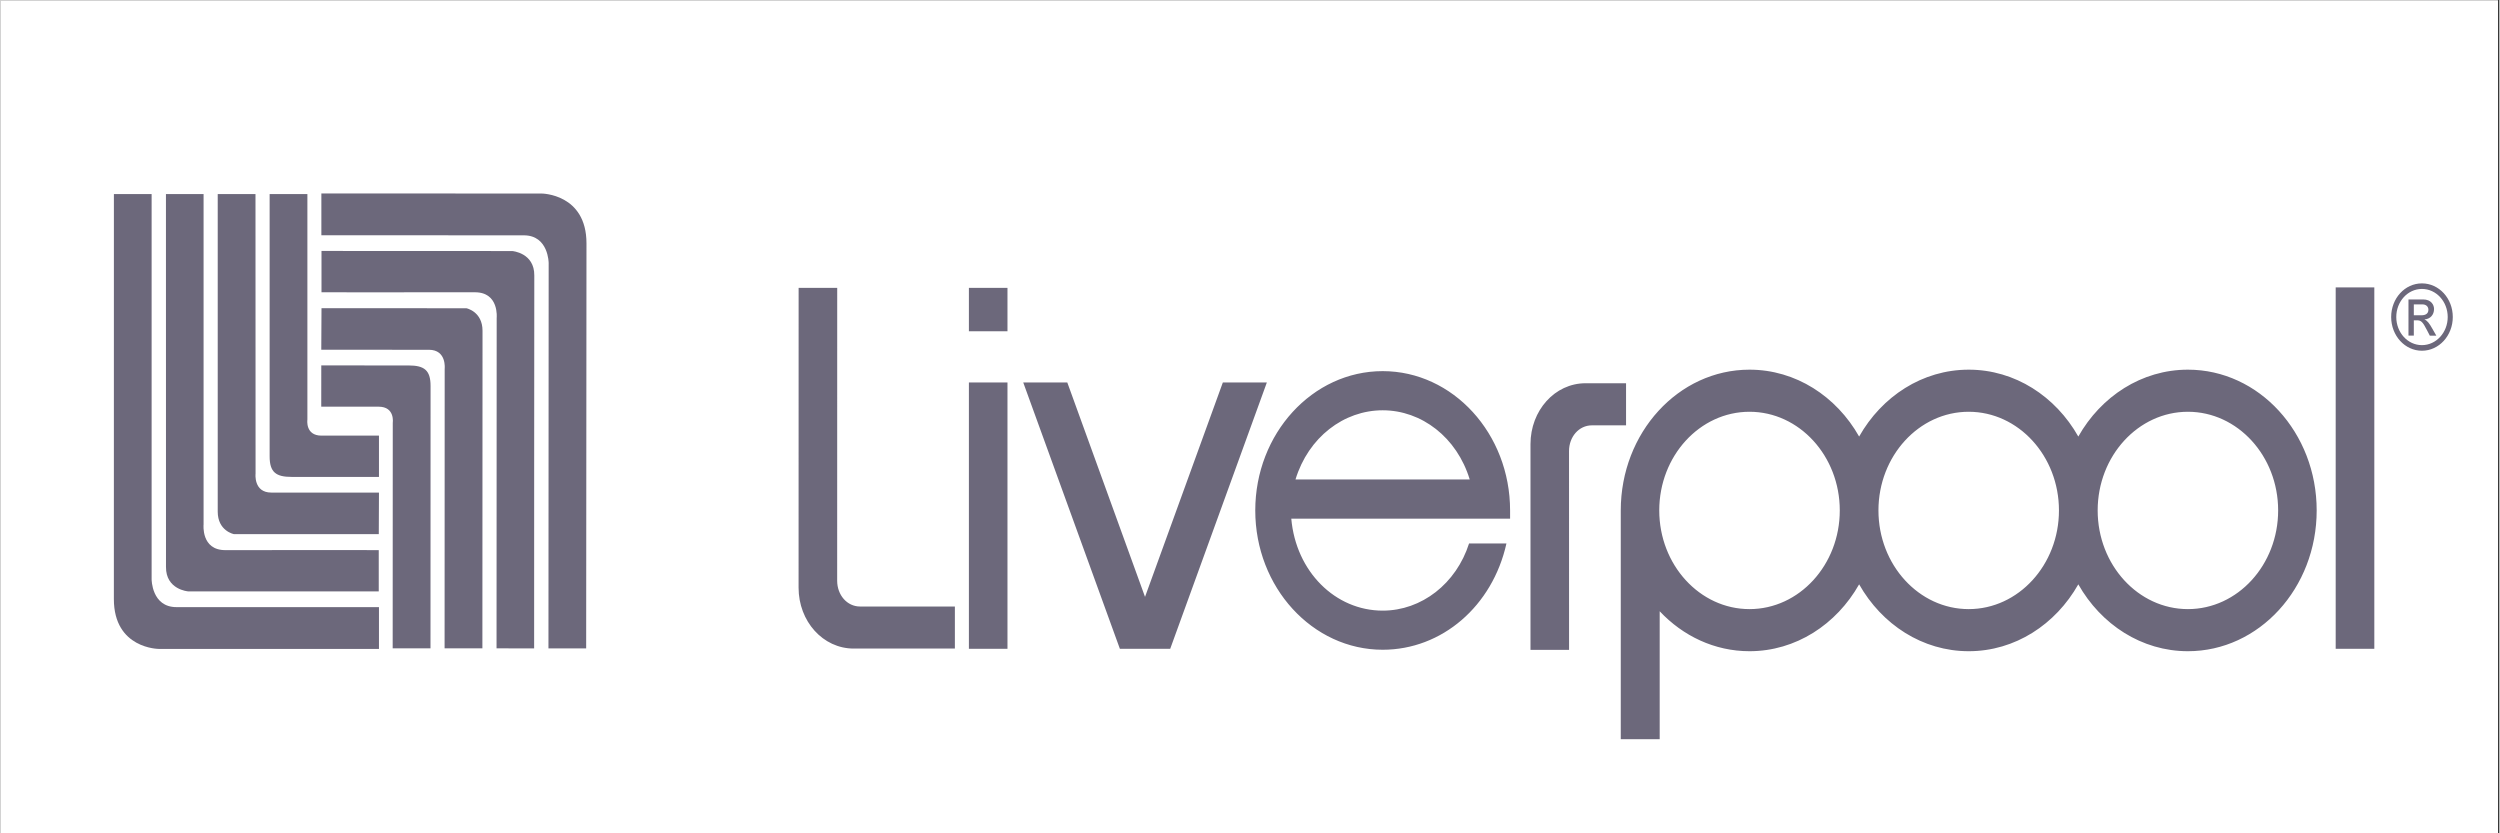 <svg xmlns="http://www.w3.org/2000/svg" xmlns:xlink="http://www.w3.org/1999/xlink" width="300" zoomAndPan="magnify" viewBox="0 0 224.88 75" height="100" preserveAspectRatio="xMidYMid meet" version="1.0"><rect x="0" y="0" width="224.88" height="75" fill="#333333" stroke="none"/><defs><clipPath id="eddad6c62f"><path d="M 0 0.02 L 224.762 0.02 L 224.762 74.98 L 0 74.98 Z M 0 0.02 " clip-rule="nonzero"/></clipPath></defs><g clip-path="url(#eddad6c62f)"><rect x="-22.488" width="269.856" fill="#ffffff" y="-7.5" height="90" fill-opacity="1"/></g><path fill="#6c687b" d="M 10.191 17.465 L 13.586 17.465 L 13.586 52.137 C 13.586 52.137 13.586 54.641 15.82 54.641 L 34.047 54.641 L 34.047 58.402 L 14.227 58.402 C 14.227 58.402 10.188 58.391 10.188 53.918 Z M 10.191 17.465 " fill-opacity="1" fill-rule="evenodd"/><path fill="#6c687b" d="M 14.875 17.465 L 18.262 17.465 L 18.262 47.203 C 18.262 47.203 18.023 49.516 20.223 49.512 C 31.109 49.492 34.027 49.512 34.027 49.512 L 34.027 53.223 L 16.863 53.223 C 16.863 53.223 14.859 53.07 14.879 51.02 C 14.887 49.562 14.875 17.465 14.875 17.465 Z M 14.875 17.465 " fill-opacity="1" fill-rule="evenodd"/><path fill="#6c687b" d="M 19.535 17.465 L 22.934 17.465 L 22.941 42.621 C 22.941 42.621 22.742 44.332 24.359 44.332 L 34.047 44.332 L 34.031 48.07 L 20.984 48.07 C 20.984 48.07 19.535 47.785 19.535 46.047 Z M 19.535 17.465 " fill-opacity="1" fill-rule="evenodd"/><path fill="#6c687b" d="M 24.207 17.465 L 27.605 17.465 L 27.605 37.77 C 27.605 37.77 27.395 39.207 28.879 39.207 L 34.047 39.207 L 34.047 42.922 L 26.184 42.922 C 24.777 42.922 24.207 42.5 24.207 41.074 Z M 24.207 17.465 " fill-opacity="1" fill-rule="evenodd"/><path fill="#6c687b" d="M 52.695 58.355 L 49.301 58.355 L 49.32 23.68 C 49.32 23.68 49.32 21.18 47.086 21.18 L 28.863 21.172 L 28.863 17.41 L 48.684 17.418 C 48.684 17.418 52.723 17.43 52.723 21.902 Z M 52.695 58.355 " fill-opacity="1" fill-rule="evenodd"/><path fill="#6c687b" d="M 48.012 58.355 L 44.629 58.352 L 44.641 28.613 C 44.641 28.613 44.879 26.301 42.68 26.305 C 31.793 26.32 28.875 26.301 28.875 26.301 L 28.875 22.586 L 46.043 22.594 C 46.043 22.594 48.047 22.746 48.027 24.797 C 48.016 26.258 48.012 58.355 48.012 58.355 Z M 48.012 58.355 " fill-opacity="1" fill-rule="evenodd"/><path fill="#6c687b" d="M 43.355 58.352 L 39.953 58.352 L 39.961 33.191 C 39.961 33.191 40.156 31.48 38.543 31.48 L 28.855 31.477 L 28.875 27.738 L 41.918 27.742 C 41.918 27.742 43.367 28.031 43.367 29.77 Z M 43.355 58.352 " fill-opacity="1" fill-rule="evenodd"/><path fill="#6c687b" d="M 38.684 58.348 L 35.281 58.348 L 35.289 38.043 C 35.289 38.043 35.504 36.605 34.02 36.602 C 32.297 36.602 30.574 36.602 28.852 36.602 L 28.855 32.887 L 36.719 32.891 C 38.121 32.891 38.695 33.316 38.691 34.742 Z M 38.684 58.348 " fill-opacity="1" fill-rule="evenodd"/><path fill="#6c687b" d="M 87.141 25.91 L 90.613 25.91 L 90.613 29.812 L 87.141 29.812 Z M 87.141 34.422 L 90.613 34.422 L 90.613 58.395 L 87.141 58.395 Z M 210.152 25.863 L 213.629 25.863 L 213.629 58.395 L 210.152 58.395 Z M 109.996 34.422 L 102.992 53.719 L 95.996 34.422 L 92.031 34.422 L 100.73 58.395 L 105.258 58.395 L 113.957 34.422 Z M 77.344 54.586 C 76.172 54.586 75.285 53.547 75.285 52.266 L 75.289 25.91 L 71.816 25.91 L 71.812 52.891 C 71.812 55.918 74.004 58.371 76.773 58.371 L 85.879 58.371 L 85.879 54.586 Z M 143.211 38.281 C 142.039 38.281 141.152 39.316 141.152 40.598 L 141.156 58.488 L 137.684 58.488 L 137.684 39.973 C 137.684 36.945 139.871 34.492 142.641 34.492 L 146.285 34.492 L 146.285 38.277 Z M 135.848 46.68 L 135.848 45.941 C 135.848 39.027 130.703 33.402 124.383 33.402 C 118.059 33.402 112.914 39.027 112.914 45.941 C 112.914 52.855 118.059 58.477 124.383 58.477 C 129.711 58.477 134.266 54.555 135.52 48.91 L 132.156 48.91 C 131 52.527 127.887 54.957 124.383 54.957 C 120.117 54.957 116.574 51.445 116.156 46.68 Z M 116.535 43.152 C 117.691 39.355 120.883 36.926 124.383 36.926 C 127.879 36.926 131.059 39.355 132.215 43.152 Z M 196.852 33.27 C 192.684 33.27 189.031 35.676 186.988 39.289 C 184.945 35.676 181.293 33.27 177.125 33.27 C 172.957 33.27 169.305 35.676 167.262 39.289 C 165.219 35.676 161.562 33.27 157.395 33.27 C 150.996 33.27 145.809 38.941 145.809 45.938 L 145.809 66.527 L 149.312 66.527 L 149.312 55.012 C 151.398 57.234 154.25 58.609 157.395 58.609 C 161.562 58.609 165.219 56.203 167.262 52.59 C 169.305 56.203 172.957 58.609 177.125 58.609 C 181.293 58.609 184.945 56.203 186.988 52.59 C 189.031 56.203 192.684 58.609 196.852 58.609 C 203.25 58.609 208.441 52.938 208.441 45.938 C 208.441 38.941 203.25 33.27 196.852 33.27 Z M 157.395 54.82 C 152.918 54.82 149.273 50.836 149.273 45.938 C 149.273 41.043 152.918 37.059 157.395 37.059 C 161.875 37.059 165.52 41.043 165.52 45.938 C 165.52 50.836 161.875 54.82 157.395 54.82 Z M 177.121 54.82 C 172.645 54.82 169 50.836 169 45.938 C 169 41.043 172.645 37.059 177.121 37.059 C 181.602 37.059 185.246 41.043 185.246 45.938 C 185.246 50.836 181.602 54.82 177.121 54.82 Z M 196.852 54.82 C 192.375 54.82 188.73 50.836 188.73 45.938 C 188.73 41.043 192.375 37.059 196.852 37.059 C 201.332 37.059 204.973 41.043 204.973 45.938 C 204.973 50.836 201.332 54.82 196.852 54.82 Z M 217.914 31.566 C 216.379 31.566 215.145 30.211 215.145 28.531 C 215.145 26.852 216.379 25.504 217.914 25.504 C 219.449 25.504 220.691 26.852 220.691 28.531 C 220.691 30.207 219.449 31.566 217.914 31.566 Z M 217.914 26.004 C 216.637 26.004 215.605 27.133 215.605 28.531 C 215.605 29.93 216.633 31.062 217.914 31.062 C 219.195 31.062 220.234 29.93 220.234 28.531 C 220.234 27.133 219.195 26.004 217.914 26.004 Z M 216.703 26.949 L 218.02 26.949 C 218.758 26.949 219.004 27.453 219.004 27.809 C 219.004 28.336 218.66 28.711 218.156 28.746 L 218.156 28.762 C 218.41 28.859 218.602 29.141 218.848 29.578 L 219.211 30.211 L 218.625 30.211 L 218.359 29.699 C 217.984 28.969 217.84 28.828 217.469 28.828 L 217.184 28.828 L 217.184 30.207 L 216.703 30.207 Z M 217.875 28.375 C 218.246 28.375 218.496 28.219 218.496 27.879 C 218.496 27.586 218.277 27.395 217.961 27.395 L 217.184 27.395 L 217.184 28.375 Z M 217.875 28.375 " fill-opacity="1" fill-rule="evenodd"/></svg>